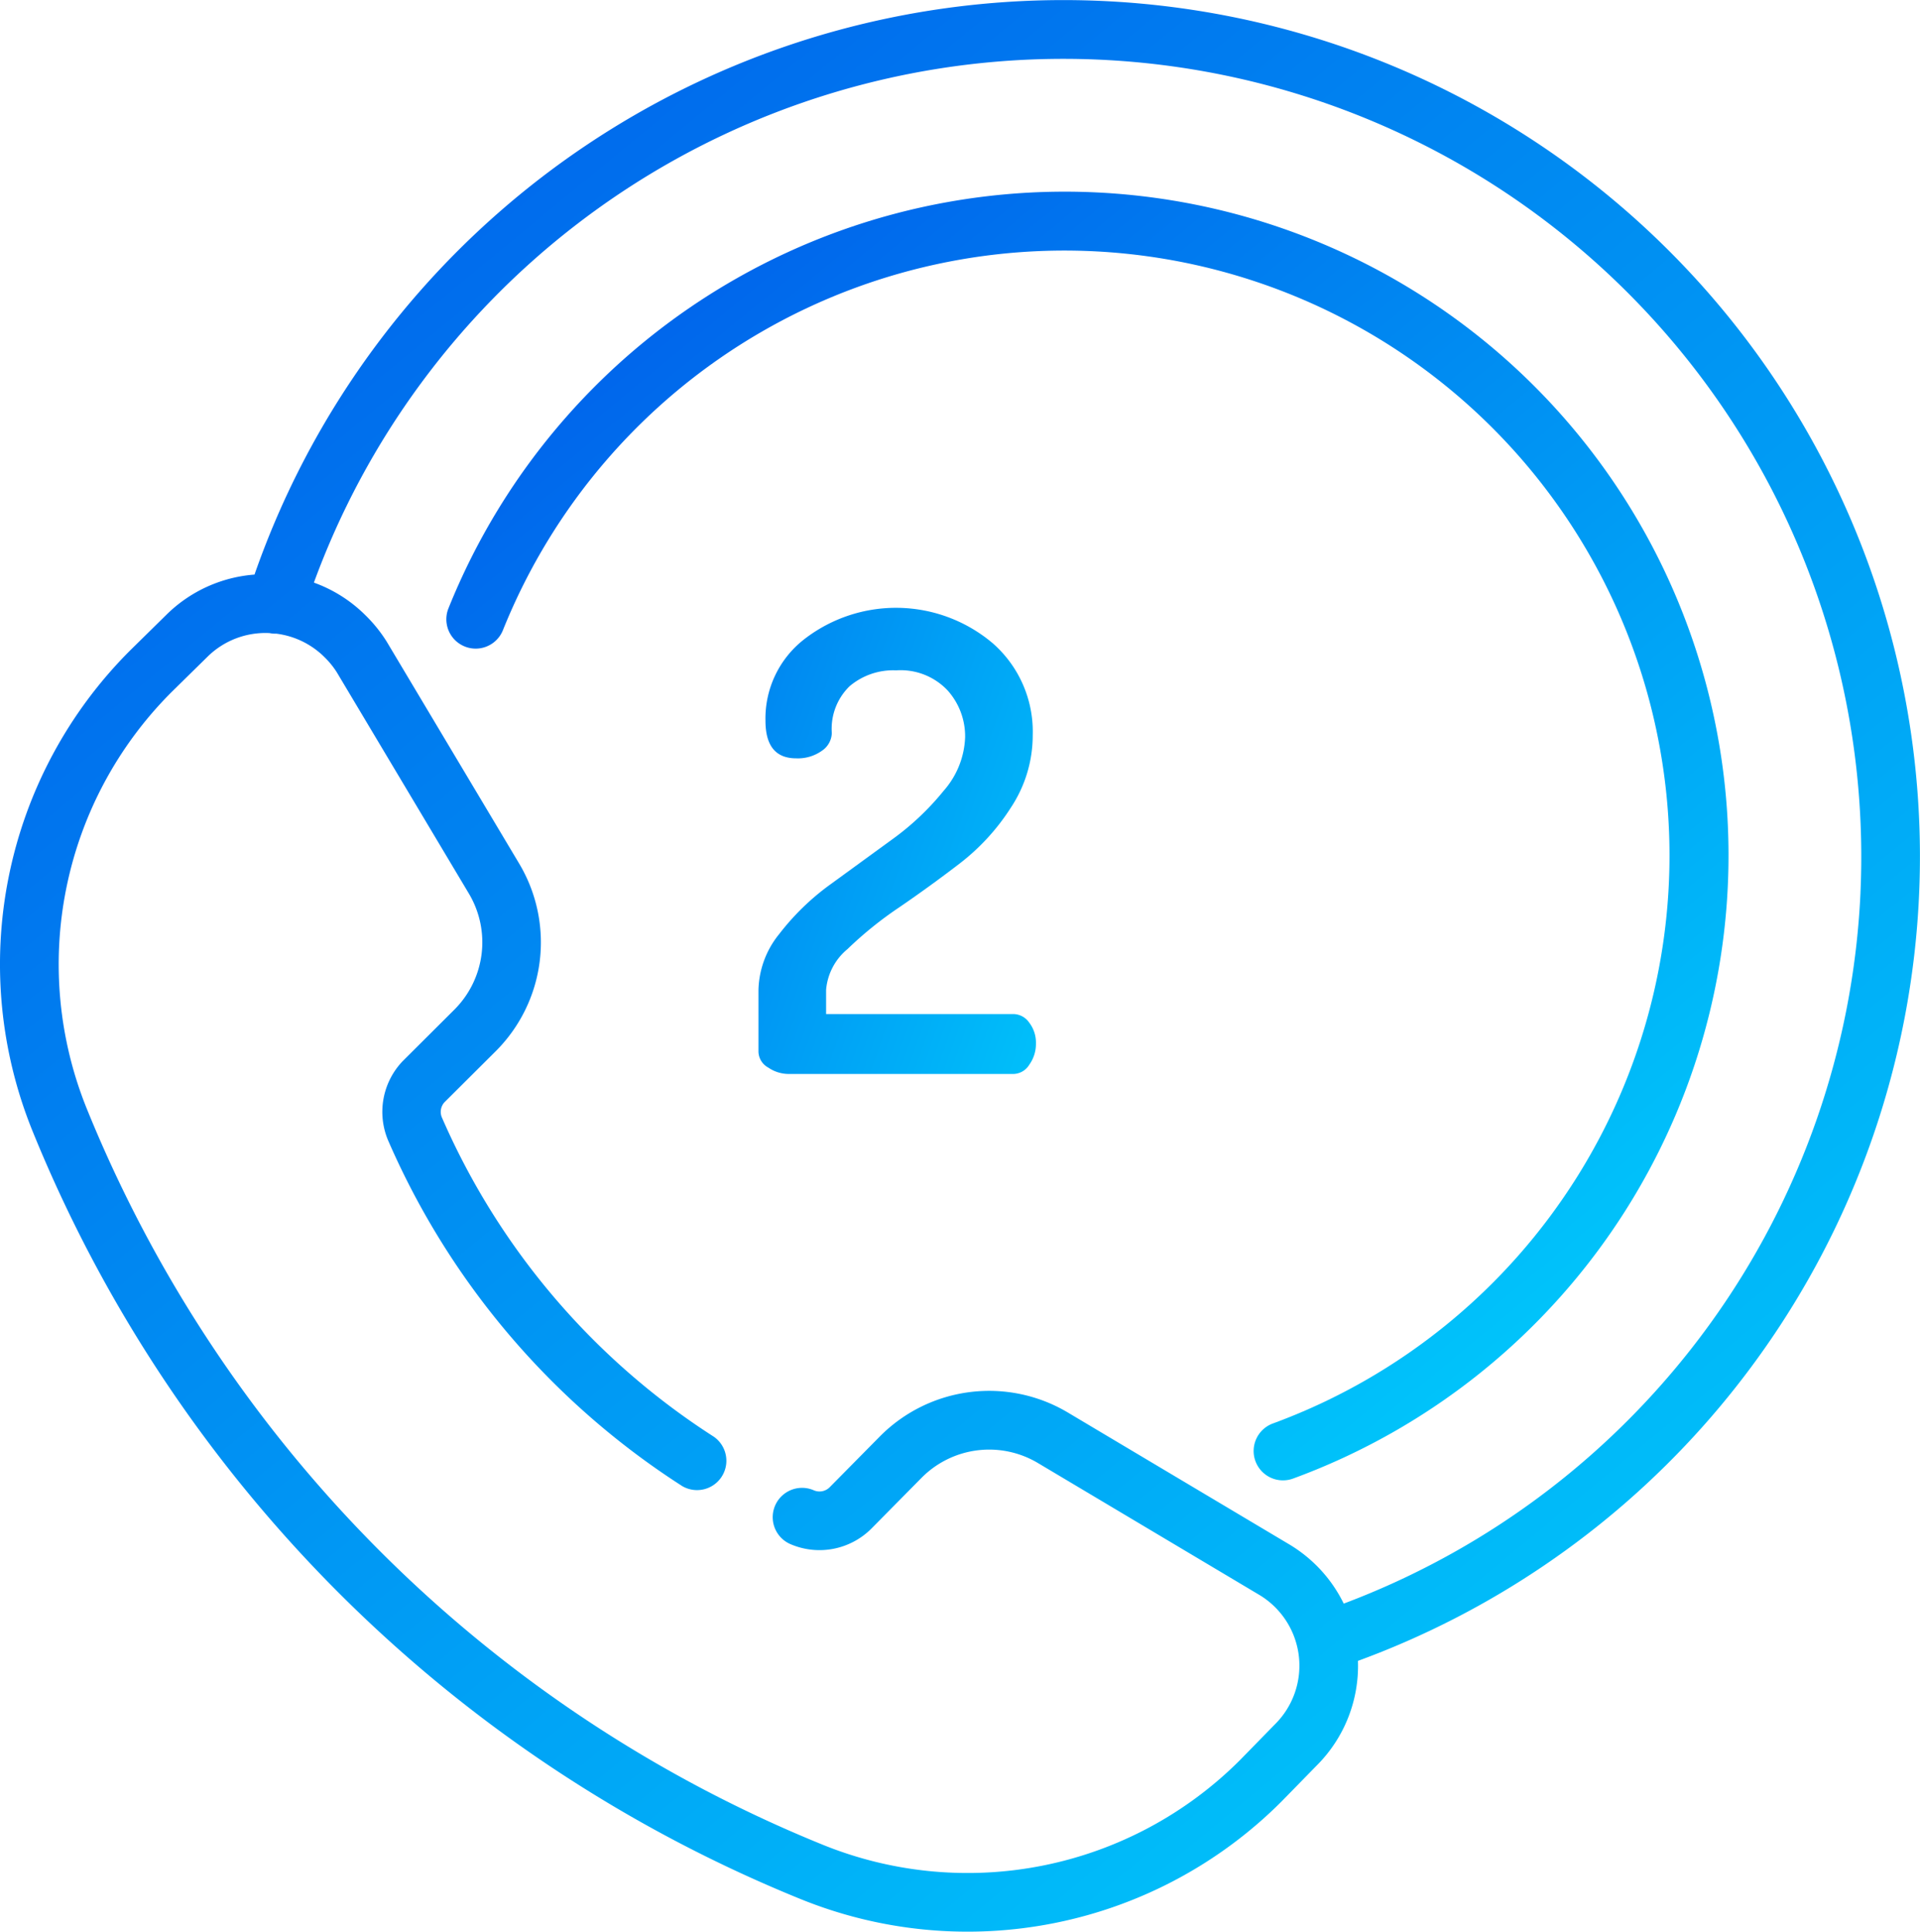 <svg xmlns="http://www.w3.org/2000/svg" xmlns:xlink="http://www.w3.org/1999/xlink" viewBox="0 0 72.905 73.359"><defs><style>.a{fill:url(#a);}.b{fill:url(#c);}</style><linearGradient id="a" x1="0.19" y1="-0.075" x2="0.943" y2="0.838" gradientUnits="objectBoundingBox"><stop offset="0" stop-color="#005bea"/><stop offset="1" stop-color="#00c6fb"/></linearGradient><linearGradient id="c" x1="-0.949" y1="-0.188" x2="1.118" y2="1.052" xlink:href="#a"/></defs><g transform="translate(0)"><path class="a" d="M65.986,10.6A32.529,32.529,0,0,0,11.248,21.821,5.333,5.333,0,0,0,7.89,23.359L6.527,24.7A16.847,16.847,0,0,0,2.838,43,52.984,52.984,0,0,0,31.947,72.106a16.85,16.85,0,0,0,18.308-3.7l1.322-1.353a5.348,5.348,0,0,0,1.57-3.978A32.533,32.533,0,0,0,65.986,10.6Zm6.243,23.307A30.324,30.324,0,0,1,52.607,60.9a5.34,5.34,0,0,0-1.018-1.429,5.394,5.394,0,0,0-1.017-.8l-8.444-5.03a5.841,5.841,0,0,0-7.124.9l-1.917,1.941a.545.545,0,0,1-.6.116,1.114,1.114,0,0,0-.895,2.041,2.785,2.785,0,0,0,3.085-.592l1.911-1.935a3.612,3.612,0,0,1,4.4-.555l8.433,5.024a3.135,3.135,0,0,1,.571,4.907l-1.323,1.354a14.622,14.622,0,0,1-15.883,3.2A50.757,50.757,0,0,1,4.9,42.156,14.619,14.619,0,0,1,8.1,26.281l1.361-1.338a3.128,3.128,0,0,1,2.36-.9,1.107,1.107,0,0,0,.257.022,3.144,3.144,0,0,1,1.827.891,3.217,3.217,0,0,1,.467.574l5.02,8.412a3.612,3.612,0,0,1-.554,4.4l-1.949,1.942a2.787,2.787,0,0,0-.545,3.078A29.591,29.591,0,0,0,27.49,56.438a1.114,1.114,0,0,0,1.2-1.875,27.369,27.369,0,0,1-10.316-12.1l-.007-.016a.541.541,0,0,1,.1-.593l1.94-1.932A5.84,5.84,0,0,0,21.3,32.8l-5.029-8.427-.015-.024a5.419,5.419,0,0,0-.795-.983,5.331,5.331,0,0,0-1.958-1.24A30.3,30.3,0,0,1,72.228,33.906Z" transform="translate(-1.584 0)"/><g transform="translate(16.948 7.274)"><path class="a" d="M161.966,58.982A25.215,25.215,0,0,0,119.948,66.6a1.114,1.114,0,0,0,2.069.827,22.975,22.975,0,1,1,29.237,30.127,1.114,1.114,0,1,0,.765,2.093,25.211,25.211,0,0,0,9.946-40.666Z" transform="translate(-119.868 -50.769)"/></g><g transform="translate(28.801 23.083)"><path class="b" d="M212.88,176.861a.739.739,0,0,0-.593-.327h-7.121v-.919a2.249,2.249,0,0,1,.811-1.547,14.266,14.266,0,0,1,1.962-1.584q1.15-.786,2.3-1.668a8.355,8.355,0,0,0,1.962-2.151,4.961,4.961,0,0,0,.811-2.72,4.46,4.46,0,0,0-1.514-3.489,5.684,5.684,0,0,0-7.169-.151,3.808,3.808,0,0,0-1.465,3.088q0,1.429,1.163,1.429a1.568,1.568,0,0,0,.981-.288.838.838,0,0,0,.375-.674,2.253,2.253,0,0,1,.678-1.779,2.566,2.566,0,0,1,1.768-.6,2.452,2.452,0,0,1,1.95.761,2.615,2.615,0,0,1,.666,1.777,3.253,3.253,0,0,1-.811,2.031,10.143,10.143,0,0,1-1.974,1.862l-2.325,1.693a9.386,9.386,0,0,0-1.947,1.887,3.488,3.488,0,0,0-.79,2.129v2.346a.707.707,0,0,0,.373.6,1.377,1.377,0,0,0,.758.242h8.563a.721.721,0,0,0,.589-.351,1.352,1.352,0,0,0,.253-.811A1.244,1.244,0,0,0,212.88,176.861Z" transform="translate(-202.599 -161.106)"/></g><g transform="translate(39.434 23.083)"><path class="b" d="M288.058,172.8a.723.723,0,0,0-.642-.36h-1.187v-3.362a.694.694,0,0,0-.376-.633,1.773,1.773,0,0,0-.908-.22q-1.284,0-1.284.853v3.362H280.1l4.989-9.954a.938.938,0,0,0,.121-.388.837.837,0,0,0-.436-.7,1.53,1.53,0,0,0-.848-.291,1.183,1.183,0,0,0-1.114.7l-5.861,11.54a1.1,1.1,0,0,0-.145.532.918.918,0,0,0,.254.683.873.873,0,0,0,.642.252h5.958v3.143a.7.7,0,0,0,.375.622,1.7,1.7,0,0,0,.908.231,1.715,1.715,0,0,0,.9-.231.7.7,0,0,0,.387-.622v-3.143h1.187a.751.751,0,0,0,.605-.372,1.353,1.353,0,0,0,.266-.8A1.525,1.525,0,0,0,288.058,172.8Z" transform="translate(-276.808 -161.105)"/></g></g></svg>
